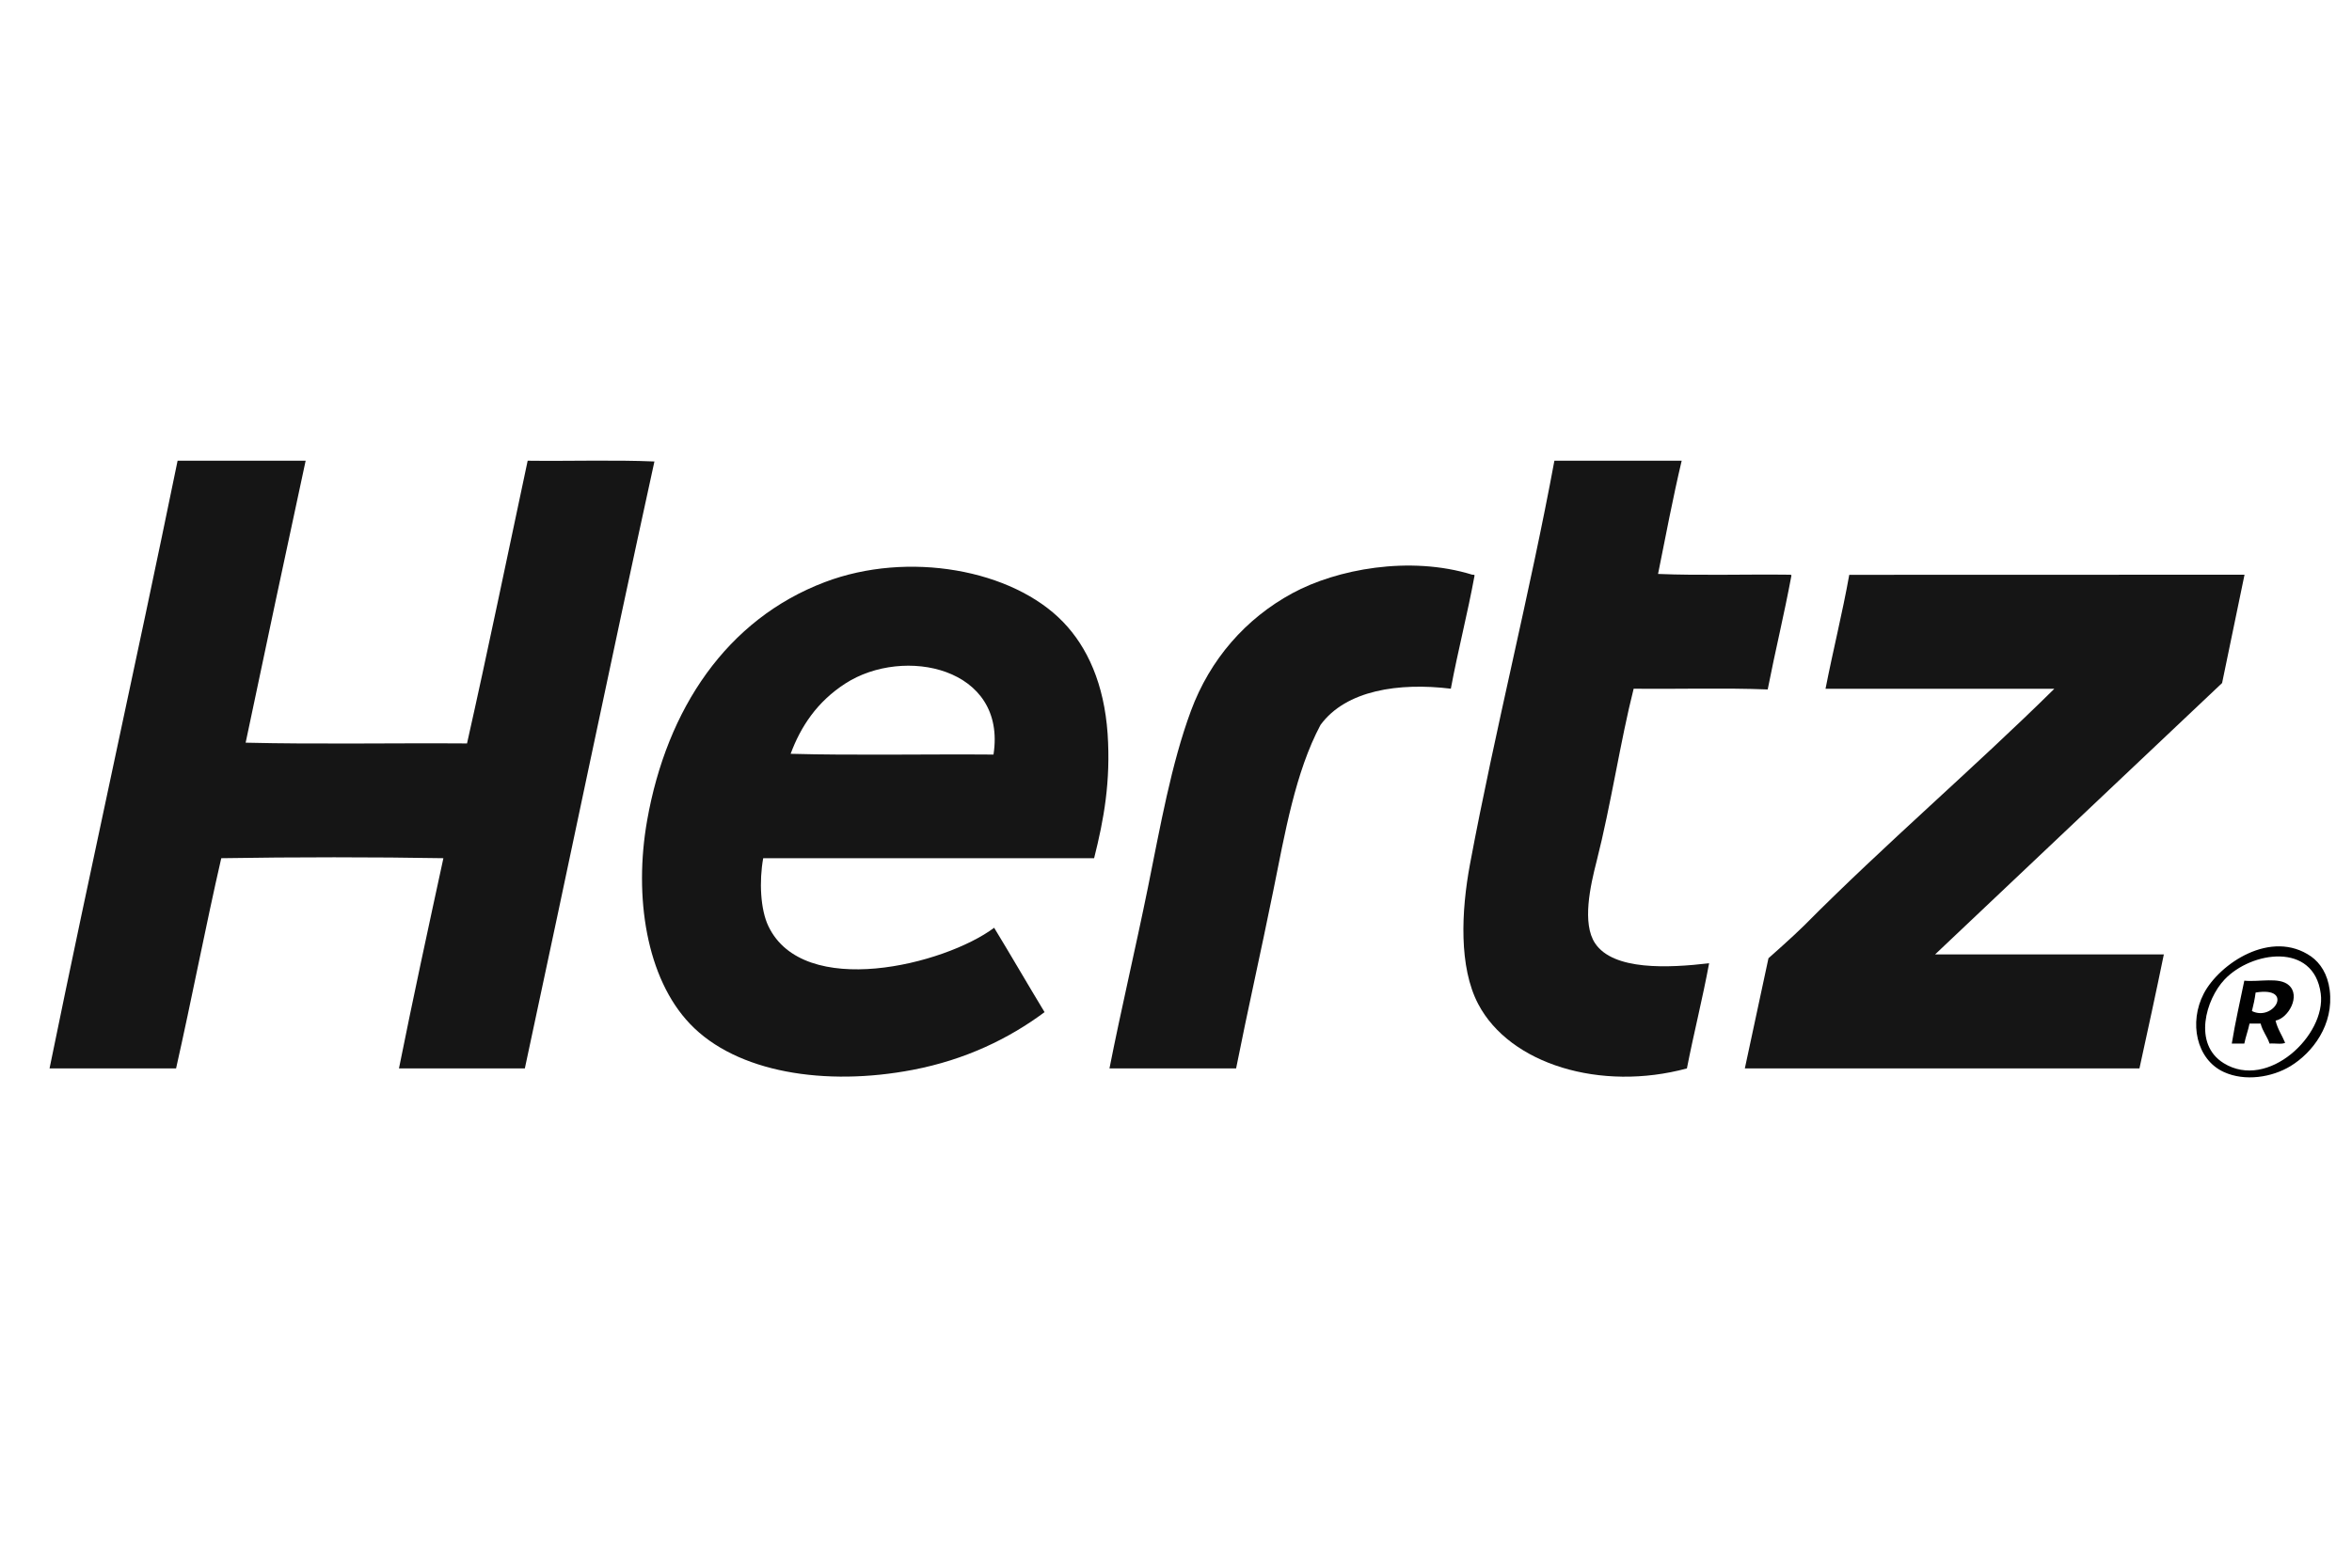 <?xml version="1.0" encoding="utf-8"?>
<!-- Generator: Adobe Illustrator 24.0.2, SVG Export Plug-In . SVG Version: 6.00 Build 0)  -->
<svg version="1.1" id="Layer_1" xmlns="http://www.w3.org/2000/svg" xmlns:xlink="http://www.w3.org/1999/xlink" x="0px" y="0px"
	 viewBox="0 0 216 144" style="enable-background:new 0 0 216 144;" xml:space="preserve">
<style type="text/css">
	.st0{fill:#010101;}
	.st1{fill:#151515;}
</style>
<g>
	<path class="st0" d="M204.29,89.98c-1.71,1.81-2.92,5.92-0.07,7.68c4.08,2.52,9.41-2.6,8.91-6.39
		C212.5,86.5,206.75,87.37,204.29,89.98 M213.95,90.93c0.41,3.2-1.58,5.77-3.6,7c-1.7,1.03-4.18,1.43-6.12,0.54
		c-2.54-1.16-3.22-4.57-1.84-7.21c1.43-2.73,6.18-5.96,9.86-3.4C213.1,88.47,213.76,89.48,213.95,90.93"/>
	<path class="st0" d="M207.15,91.17c-0.08,0.6-0.2,1.16-0.34,1.7C208.81,93.87,210.73,90.58,207.15,91.17 M208.98,93.75
		c0.19,0.79,0.6,1.35,0.88,2.04c-0.34,0.16-0.97,0.02-1.43,0.07c-0.22-0.67-0.64-1.12-0.82-1.84h-1.02
		c-0.13,0.64-0.35,1.19-0.48,1.84h-1.15c0.32-1.99,0.76-3.86,1.15-5.78c1.39,0.14,3.2-0.36,4.08,0.41
		C211.31,91.45,210.18,93.51,208.98,93.75"/>
	<path class="st1" d="M204.07,62.74c0,0-18.93,17.89-26.36,24.93h21.01c-0.72,3.52-1.48,6.99-2.24,10.47h-36.24l2.17-10.12
		c0,0,2.3-2.03,3.27-3c7.36-7.42,15.63-14.49,22.98-21.75h-21.01c0.69-3.53,1.54-6.9,2.18-10.47c12.01,0,36.3-0.01,36.3-0.01
		L204.07,62.74z"/>
	<path class="st1" d="M164.52,52.86c-0.66,3.56-1.49,6.94-2.18,10.47c-3.92-0.16-8.5-0.02-12.31-0.07
		c-1.21,4.77-2.08,10.65-3.4,15.84c-0.58,2.26-1.36,5.73-0.14,7.55c1.68,2.51,6.72,2.27,10.47,1.83c-0.61,3.29-1.4,6.39-2.04,9.66
		c-7.9,2.14-16.26-0.37-19.17-5.92c-1.78-3.39-1.56-8.51-0.75-12.85c2.32-12.4,5.51-24.94,7.75-37.05h11.69
		c-0.8,3.38-1.47,6.91-2.17,10.4c3.87,0.16,8.04,0.02,12.03,0.07C164.41,52.79,164.51,52.78,164.52,52.86"/>
	<path class="st1" d="M135.42,52.86c-0.65,3.54-1.52,6.87-2.18,10.4c-4.76-0.58-9.63,0.13-11.97,3.33
		c-2.31,4.34-3.26,9.91-4.35,15.3c-1.1,5.45-2.35,10.95-3.4,16.25h-11.63c1.06-5.38,2.39-11,3.54-16.66
		c1.14-5.62,2.12-11.25,3.94-16.18c1.75-4.73,5.02-8.48,9.32-10.81c4.05-2.2,10.76-3.48,16.52-1.7
		C135.32,52.79,135.41,52.78,135.42,52.86"/>
	<path class="st1" d="M77.64,62.78c-2.62,1.69-4.11,3.98-5.03,6.46c5.76,0.16,12.76,0.02,18.63,0.07
		C92.48,61.3,83,59.32,77.64,62.78 M100.48,78.83H70.09c-0.38,2.11-0.26,4.72,0.48,6.25c3.23,6.74,16.16,3.55,20.73,0.14
		c1.56,2.56,3.07,5.18,4.63,7.75c-3.28,2.44-7.29,4.38-12.1,5.3c-8.03,1.54-16.19,0.26-20.46-4.22c-4-4.18-5.18-11.66-3.94-18.69
		c1.81-10.26,7.32-18.48,16.32-21.89c7.64-2.9,17.23-1.17,21.89,3.67c2.23,2.31,3.76,5.69,4.08,10.26
		C102.01,71.79,101.38,75.26,100.48,78.83"/>
	<path class="st1" d="M60.1,42.39c-4.05,18.51-7.91,37.19-11.9,55.75H36.64c1.3-6.49,2.69-12.9,4.08-19.31
		c-6.1-0.11-13.84-0.11-20.4,0c-1.46,6.36-2.71,12.93-4.15,19.31H4.55c3.82-18.7,7.93-37.13,11.76-55.82h11.76
		c-1.86,8.61-3.69,17.25-5.51,25.9c6.64,0.16,13.58,0.02,20.33,0.07c1.93-8.58,3.72-17.31,5.57-25.97
		C52.32,42.37,56.36,42.23,60.1,42.39"/>
</g>
</svg>
